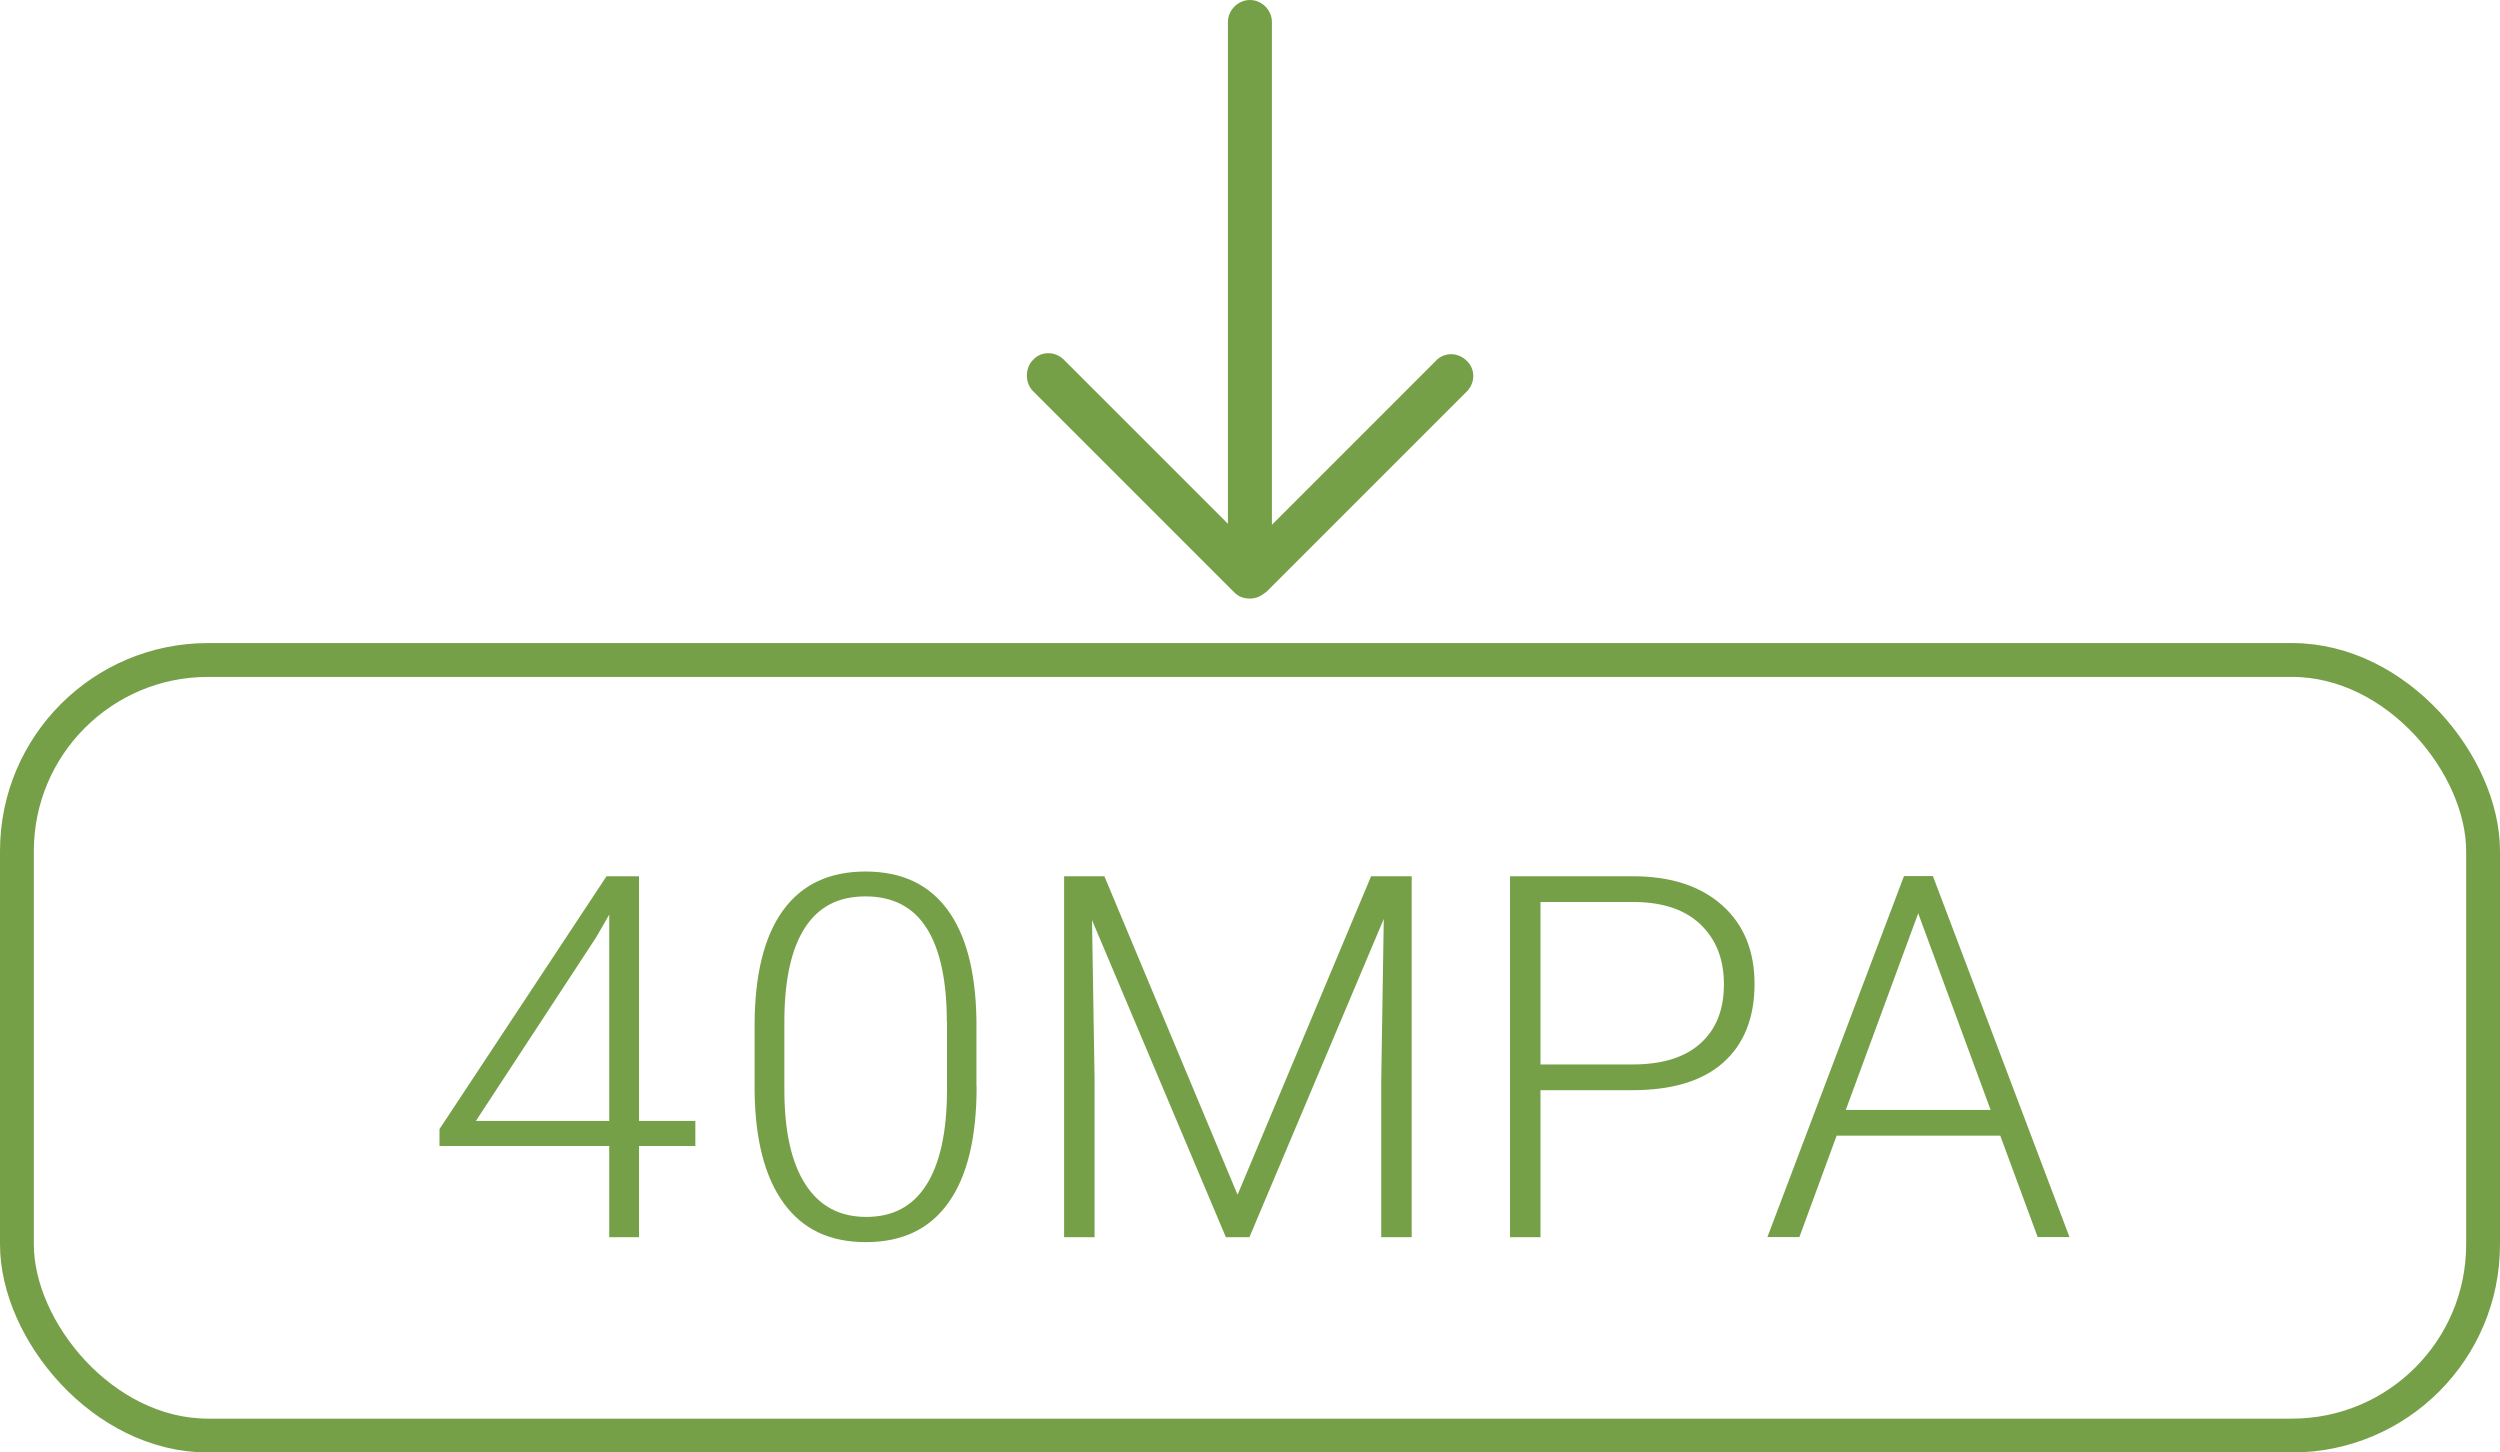 <?xml version="1.0" encoding="UTF-8"?>
<svg id="Layer_2" data-name="Layer 2" xmlns="http://www.w3.org/2000/svg" viewBox="0 0 147.73 85.83">
  <defs>
    <style>
      .cls-1 {
        fill: #76a048;
      }

      .cls-2 {
        fill: none;
        stroke: #76a048;
        stroke-miterlimit: 10;
        stroke-width: 2px;
      }
    </style>
  </defs>
  <g id="Guides">
    <g>
      <path class="cls-1" d="m37.76,66.24h3.33v1.48h-3.33v5.39h-1.76v-5.39h-10.03v-1l9.87-14.94h1.92v14.46Zm-9.64,0h7.88v-12.19l-.78,1.35-7.1,10.84Z"/>
      <path class="cls-1" d="m57.71,64.21c0,3.01-.55,5.29-1.66,6.85-1.1,1.56-2.73,2.34-4.88,2.34s-3.73-.76-4.85-2.29-1.7-3.75-1.73-6.67v-3.82c0-3,.56-5.27,1.67-6.81s2.74-2.31,4.88-2.31,3.72.75,4.83,2.23c1.11,1.49,1.69,3.68,1.73,6.58v3.91Zm-1.76-3.82c0-2.44-.4-4.29-1.19-5.54s-2-1.88-3.61-1.88-2.77.61-3.57,1.83-1.21,3.02-1.23,5.41v4.19c0,2.43.41,4.29,1.24,5.58s2.02,1.93,3.6,1.93,2.75-.63,3.55-1.89,1.21-3.11,1.22-5.54v-4.1Z"/>
      <path class="cls-1" d="m65.26,51.78l7.87,18.82,7.89-18.82h2.4v21.33h-1.8v-9.29l.15-9.52-7.94,18.81h-1.39l-7.91-18.74.15,9.39v9.35h-1.8v-21.33h2.39Z"/>
      <path class="cls-1" d="m91.03,64.42v8.69h-1.8v-21.33h7.27c2.22,0,3.97.57,5.25,1.7,1.28,1.13,1.93,2.69,1.93,4.67s-.62,3.55-1.85,4.64c-1.23,1.09-3.02,1.63-5.37,1.63h-5.42Zm0-1.52h5.46c1.75,0,3.08-.42,4-1.25s1.38-1.99,1.38-3.48-.46-2.65-1.37-3.53c-.91-.88-2.21-1.32-3.89-1.34h-5.58v9.59Z"/>
      <path class="cls-1" d="m118.21,67.11h-9.68l-2.2,5.99h-1.89l8.07-21.33h1.71l8.07,21.33h-1.88l-2.21-5.99Zm-9.13-1.52h8.55l-4.28-11.62-4.28,11.62Z"/>
    </g>
    <rect class="cls-2" x="1" y="39" width="145.73" height="45.83" rx="11.29" ry="11.29"/>
    <path class="cls-1" d="m74.79,35.02l11.88-11.88c.52-.52.52-1.34,0-1.82-.52-.52-1.34-.52-1.82,0l-9.69,9.69V1.3c0-.71-.6-1.3-1.3-1.3s-1.3.6-1.3,1.3v29.65l-9.69-9.69c-.52-.52-1.34-.52-1.82,0-.26.26-.37.6-.37.93s.11.67.37.93l11.88,11.88c.26.26.56.37.93.37s.67-.15.93-.37h0Z"/>
  </g>
</svg>